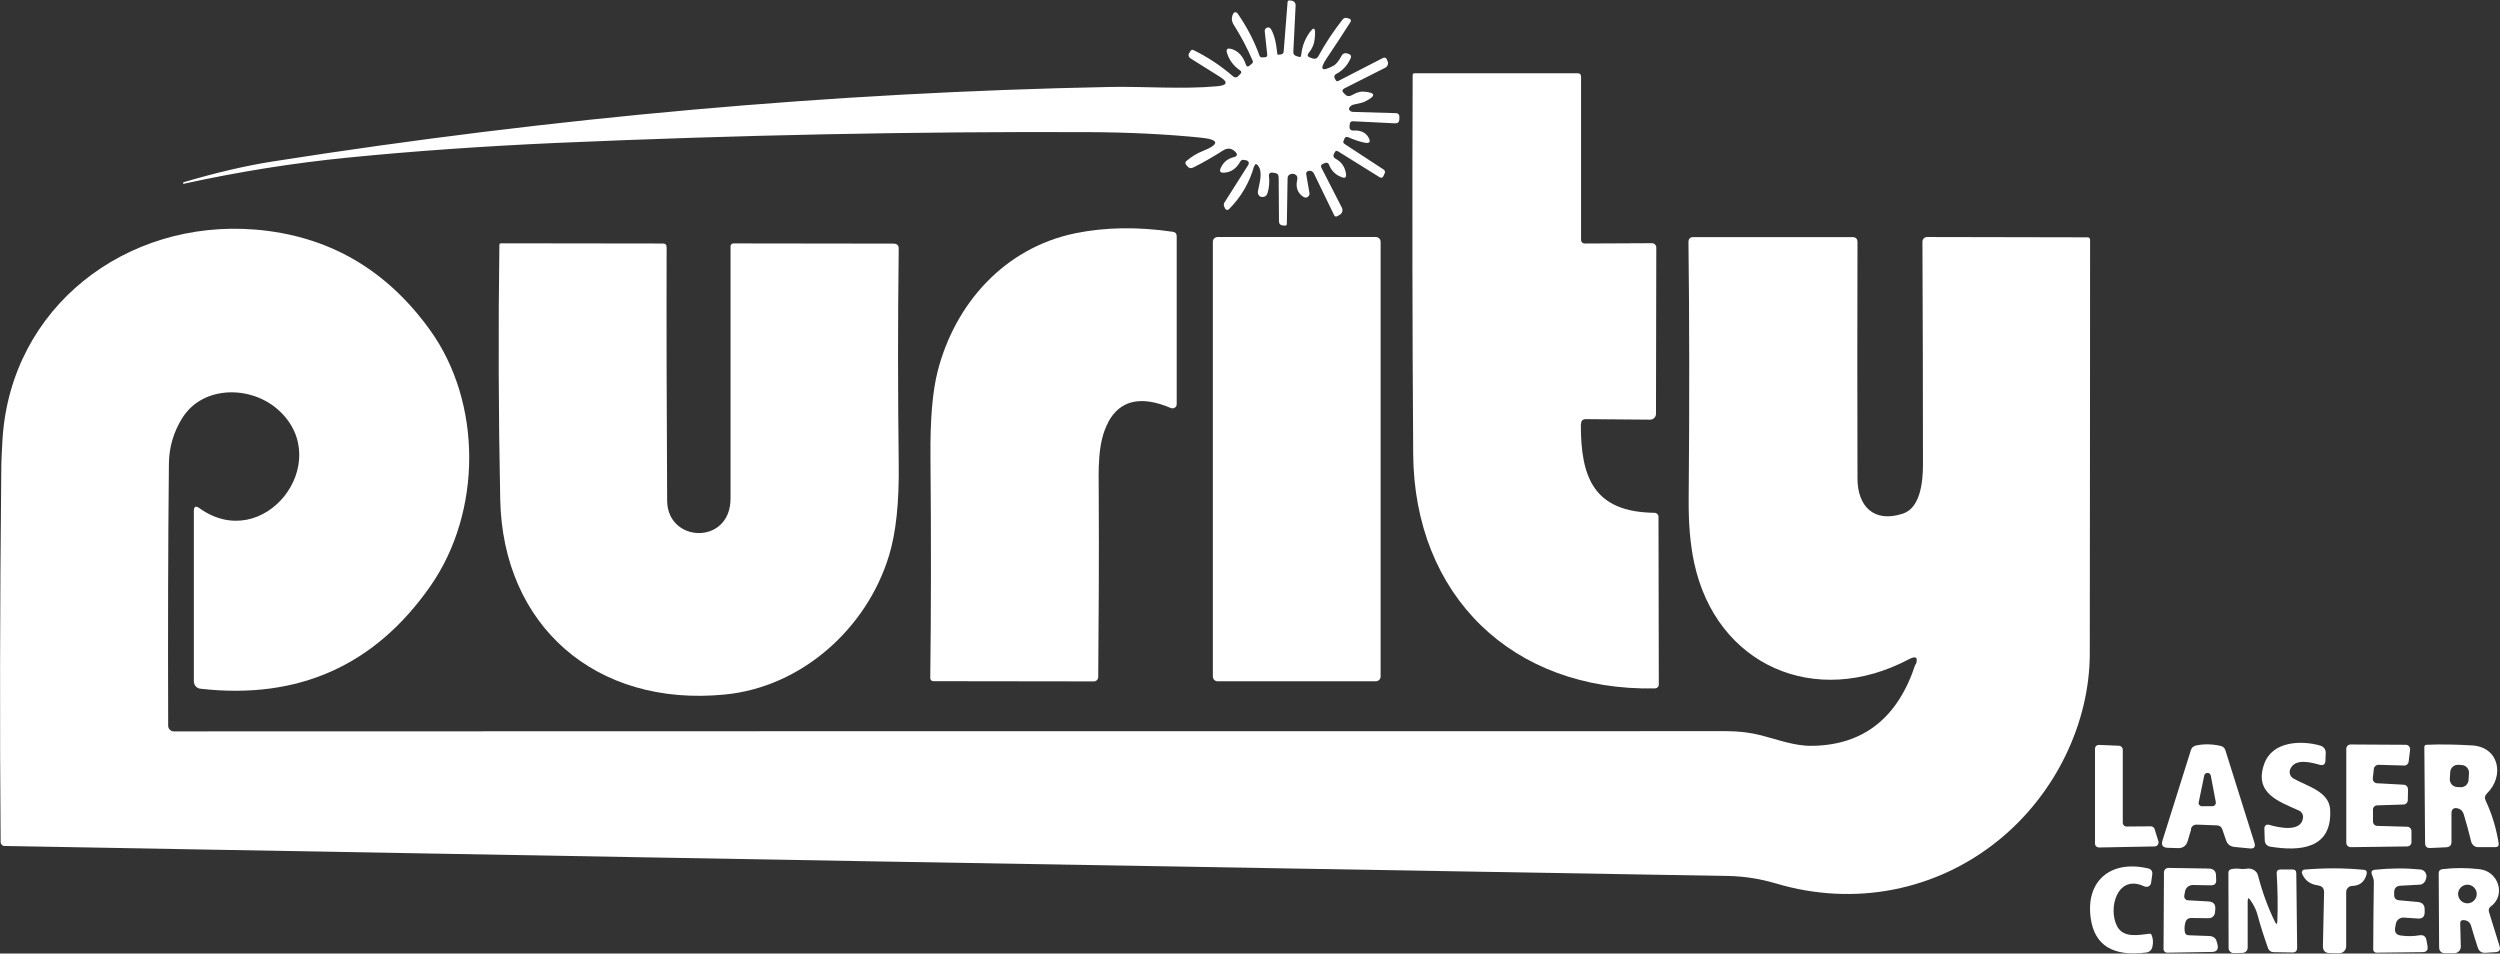 <?xml version="1.0" encoding="UTF-8"?>
<svg id="Layer_2" data-name="Layer 2" xmlns="http://www.w3.org/2000/svg" viewBox="0 0 238.59 91">
  <rect x="0" y="0" width="238.59" height="91" fill="#333333" stroke="none"/>
  <defs>
    <style>
      .cls-1 {
        fill: #fff;
        stroke-width: 0px;
      }
    </style>
  </defs>
  <g id="Layer_1-2" data-name="Layer 1">
    <g id="Layer_1-2" data-name="Layer 1-2">
      <g id="Layer_1-2-2" data-name="Layer 1-2">
        <g>
          <path class="cls-1" d="M119.69,15.85c-.45,1.59-1.25,2.96-2.4,4.11-.09.1-.24.1-.33,0-.02-.02-.04-.05-.05-.07l-.09-.21c-.05-.11-.03-.24.03-.34l2.29-3.62c.08-.13.04-.31-.1-.38-.03-.02-.07-.03-.1-.04l-.24-.04c-.15-.03-.26.03-.34.17-.38.68-.91,1.03-1.57,1.05-.33.02-.43-.13-.3-.42.24-.56.65-.91,1.22-1.05.39-.1.44-.28.15-.56-.35-.32-.74-.35-1.15-.08-.94.6-1.88,1.14-2.82,1.61-.24.12-.43.07-.59-.13l-.12-.15c-.08-.1-.06-.24.03-.32.49-.42,1-.74,1.54-.95,1.7-.68,1.63-1.12-.2-1.3-3.29-.33-6.81-.5-10.58-.52-16.51-.07-33.47.27-50.89,1.03-6.89.31-13.52.77-19.87,1.4-5.26.52-10.49,1.36-15.68,2.5-.03,0-.05,0-.05-.03h0c-.02-.07,0-.11.08-.13,3.11-.92,5.96-1.58,8.53-1.98,26.81-4.21,53.4-6.58,79.76-7.1,3.4-.07,6.95.24,10.32-.07.98-.09,1.06-.4.22-.92l-2.79-1.75c-.16-.1-.22-.31-.12-.47l.15-.24c.05-.09.17-.12.27-.07,1.36.66,2.63,1.51,3.81,2.53.12.11.32.1.44-.02l.23-.24c.12-.12.11-.24-.03-.33-.6-.41-1.01-.94-1.23-1.6-.15-.42,0-.57.43-.44.64.2,1.09.7,1.35,1.48.07.21.19.24.36.1l.25-.22c.06-.05.08-.15.05-.22-.54-1.26-1.15-2.4-1.82-3.46-.22-.35-.23-.71-.04-1.07.05-.11.19-.15.31-.1.03.02.07.05.09.08.9,1.29,1.6,2.64,2.1,4.04.03.11.15.18.26.17l.29-.02c.12,0,.2-.1.19-.22v-.02l-.24-2.25c-.02-.17.11-.33.29-.35.12-.02.24.04.3.15.3.48.5,1.26.61,2.35,0,.08.05.12.13.1l.22-.03c.17-.03.25-.12.26-.29l.37-4.69c0-.12.08-.18.2-.17l.18.02c.23.03.4.22.39.45l-.22,4.42c-.02.22.09.37.32.43l.24.07c.11.03.17-.02.18-.12.07-.68.25-1.28.54-1.78.66-1.13.91-1.05.75.25-.05.45-.24.88-.56,1.27-.17.2-.12.36.13.44l.29.1c.18.06.38-.02.47-.18.7-1.28,1.49-2.47,2.36-3.57.1-.12.27-.17.42-.12l.22.07c.1.03.16.15.12.25,0,.02-.02.03-.02.05-.72,1.13-1.47,2.28-2.26,3.45-.74,1.11-.53,1.35.64.73.23-.12.5-.45.79-.99.1-.18.32-.25.51-.18l.2.07c.14.05.2.2.15.34h0c-.29.68-.75,1.21-1.4,1.55-.19.1-.23.25-.13.43l.08.15c.06.11.15.14.26.08l4.26-2.19c.13-.07.29-.02.35.11v.02l.09.19c.1.22,0,.49-.22.61l-3.9,1.97c-.22.12-.25.26-.08.44l.14.14c.18.19.38.21.61.09.46-.26.84-.38,1.11-.36,1.23.08,1.28.41.14.97-.14.07-.47.15-1,.26-.17.03-.32.12-.42.25-.09.12-.09.22,0,.32s.19.13.32.14l4.12.12c.17,0,.3.14.3.31h0v.28c-.02.27-.15.39-.42.38l-4.02-.2c-.17,0-.27.08-.29.25l-.03.29c-.02.18.11.34.29.35h.05c.7-.05,1.18.17,1.45.62.27.46.15.64-.38.53-.47-.1-.98-.27-1.52-.51-.19-.08-.31-.03-.38.15l-.09.22c-.03.1,0,.19.08.25l3.74,2.45c.15.1.19.24.11.39l-.11.24c-.08.17-.2.21-.37.11l-3.97-2.47c-.13-.07-.23-.05-.3.08l-.1.19c-.08.15-.02.34.14.42.61.32.95.82,1.03,1.51.03.28-.08.38-.35.29-.61-.2-1.05-.61-1.29-1.24-.05-.14-.2-.2-.35-.14,0,0-.02,0-.02,0l-.22.1c-.16.07-.2.2-.12.36l1.95,3.81c.13.25.03.56-.22.69l-.22.12c-.13.07-.24.04-.3-.1l-1.92-3.96c-.1-.2-.25-.29-.47-.27-.08,0-.15.03-.2.09s-.09.12-.08.2l.32,1.84c.03.2-.11.39-.31.42-.09.02-.18,0-.25-.05-.57-.36-.78-.91-.61-1.65.06-.31-.06-.49-.37-.56-.08-.02-.17,0-.25.02-.19.06-.29.19-.3.39l-.07,4.35c0,.13-.06.19-.19.18l-.24-.02c-.18-.02-.32-.17-.32-.34l-.03-4.23c0-.26-.13-.41-.39-.44l-.24-.03c-.15-.02-.27.07-.3.22v.07c.07.57.03,1.12-.13,1.65-.09.29-.29.42-.59.38-.11-.02-.19-.07-.25-.17-.08-.11-.1-.24-.08-.37.13-.73.51-1.84,0-2.46-.16-.2-.27-.17-.34.07h0Z"/>
          <path class="cls-1" d="M150.87,40.47c-.02,5.14,1.25,8.4,7.03,8.47.2,0,.38.17.38.38l.03,16.02c0,.19-.16.35-.35.36-13.65.28-22.99-8.89-23.09-22.36-.08-12.03-.1-24.08-.05-36.17,0-.12.07-.18.19-.18h15.53c.24,0,.35.11.35.34v15.57c0,.19.15.34.34.34l6.42-.03c.24,0,.42.19.42.42h0l-.03,15.87c0,.3-.25.55-.56.55h0l-6.12-.05c-.32,0-.47.15-.47.47h-.01Z"/>
          <path class="cls-1" d="M182.84,63.42c.23-.68.02-.85-.63-.52-8.96,4.76-18.43.61-20.53-9.21-.37-1.73-.54-3.74-.52-6.05.08-9.04.07-17.21-.02-24.53,0-.32.15-.48.47-.48h15.19c.32,0,.47.17.47.48-.02,7.54-.02,15.05,0,22.55,0,2.64,1.55,4.29,4.36,3.35,1.7-.58,1.89-3.2,1.89-4.68,0-7.07-.02-14.15-.05-21.27,0-.24.19-.43.44-.44h0l15.31.03c.17,0,.25.09.25.26,0,13.14-.02,26.29-.03,39.44,0,6.59-3.23,13.41-8.72,17.85-5.91,4.79-13.72,6.36-21.24,4.11-1.49-.44-3.01-.68-4.54-.71-54.68-.92-109.52-1.87-164.51-2.86-.2,0-.37-.17-.37-.38-.09-10.8-.07-22.57.06-35.28,0-.98.05-2.04.12-3.18.8-12.61,11.79-20.98,24.1-19.99,6.9.56,12.45,3.72,16.65,9.52,5.07,6.98,5,17.43.11,24.47-5.3,7.62-12.62,10.89-21.97,9.83-.36-.04-.63-.34-.63-.71v-16.26c0-.42.18-.51.52-.27,6.14,4.42,12.93-4.33,7.64-9.28-2.62-2.45-7.29-2.47-9.26.68-.84,1.34-1.26,2.79-1.28,4.34-.08,7.69-.1,16.02-.07,25.03,0,.3.24.54.54.54h0c49.1-.02,98.5-.02,148.19-.02,1.15,0,2.25.13,3.3.4,1.62.41,3.21,1.04,4.92,1,4.87-.09,8.14-2.69,9.8-7.79h0Z"/>
          <path class="cls-1" d="M105.78,40.28c-1.07,1.95-.93,4.58-.92,6.98.03,6.02,0,11.8-.05,17.35,0,.24-.19.42-.42.42l-15.32-.02c-.16,0-.29-.13-.29-.29.08-6.19.09-13.25.02-21.17-.03-3.48.19-6.17.68-8.09,1.64-6.46,6.37-11.81,13.15-13.2,2.86-.58,5.95-.63,9.29-.14.25.03.38.18.38.43v16.03c0,.22-.19.4-.41.39-.05,0-.1-.02-.15-.03-2.84-1.21-4.83-.76-5.97,1.33h0Z"/>
          <path class="cls-1" d="M116.21,22.62h15.09c.25,0,.46.2.46.45v41.5c0,.25-.21.45-.46.45h-15.09c-.25,0-.46-.2-.46-.45V23.07c0-.25.21-.45.46-.45Z"/>
          <path class="cls-1" d="M63.67,47.78c.02,4.05,6.05,4.27,6.05-.21v-24.07c0-.15.12-.27.27-.27h0l15.28.02c.34,0,.51.17.5.5-.09,7.11-.08,13.94,0,20.47.05,3.67-.25,6.63-.94,8.85-2.13,6.95-8.36,12.5-15.63,13.21-12.37,1.23-21.22-6.59-21.46-18.62-.17-8.23-.19-16.33-.08-24.31,0-.07.06-.13.14-.13l15.46.02c.24,0,.36.12.36.36-.02,7.25,0,15.31.05,24.19h0Z"/>
          <path class="cls-1" d="M219.79,78.06c.04-.3-.12-.59-.4-.71-1.94-.87-4.3-1.65-3.3-4.45.77-2.17,3.53-2.27,5.36-1.74.31.09.52.37.51.7l-.03.73c-.02.36-.2.49-.54.4-.85-.24-2.37-.65-2.82.42-.14.33,0,.71.31.89,1.28.73,3.4,1.22,3.5,2.96.21,3.82-2.96,3.99-5.73,3.54-.29-.05-.5-.29-.51-.58l-.04-1.18c0-.18.13-.34.32-.34.04,0,.07,0,.11.01.88.26,3.08.77,3.26-.65h0Z"/>
          <path class="cls-1" d="M202.95,78.88l2.31-.02c.17,0,.32.1.37.27l.36,1.16c.06.2-.05.41-.25.47-.03.01-.07.02-.1.02l-5.32.1c-.21,0-.38-.16-.38-.37h0v-9.04c-.01-.21.15-.38.37-.38h.02l1.9.08c.2.01.36.18.36.38v6.95c-.01.21.15.38.37.38h0Z"/>
          <path class="cls-1" d="M209.12,79.13l-.33,1.12c-.14.47-.45.71-.95.69l-.97-.03c-.47-.02-.63-.25-.49-.7l2.71-8.62c.07-.24.24-.38.48-.44.73-.16,1.51-.15,2.33.03.25.05.42.2.49.45l2.76,8.78c.13.42-.02.61-.46.56l-1.44-.14c-.4-.04-.67-.25-.8-.63l-.36-1.04c-.08-.25-.26-.38-.53-.39l-1.88-.07c-.31-.01-.5.13-.59.42h0ZM209.83,76.56c-.04.17.07.34.25.38.02,0,.04,0,.06,0h1c.18.01.32-.13.33-.31,0-.02,0-.04,0-.07l-.48-2.53c-.03-.18-.2-.3-.37-.26-.13.02-.24.12-.26.26l-.52,2.52h0Z"/>
          <path class="cls-1" d="M226.47,77.29v1.1c-.01.24.17.42.4.43l2.86.08c.23,0,.41.19.41.42v1.03c.01.24-.17.42-.4.43h0l-5.39.07c-.24,0-.42-.18-.43-.42h0v-8.96c0-.24.19-.42.42-.42h0l5.25.03c.24,0,.42.19.42.42v.05l-.14,1.14c-.03.22-.21.38-.43.37l-2.45-.07c-.22,0-.41.16-.44.38l-.1.91c-.02.24.14.44.37.47h.02l2.57.14c.23.02.4.2.4.44l-.02,1.04c0,.22-.19.41-.41.41l-2.51.08c-.23,0-.41.19-.41.42h0,.01Z"/>
          <path class="cls-1" d="M233.96,77.49v2.85c0,.33-.17.5-.5.52l-1.52.07c-.33.02-.5-.14-.5-.48l-.07-9.17c0-.11.09-.2.2-.2,1.39-.06,2.85-.03,4.37.06,2.57.16,3.11,2.92,1.4,4.59-.2.2-.24.42-.12.67.6,1.27,1.01,2.63,1.24,4.07.04.25-.07.38-.33.38h-1.61c-.32.01-.6-.21-.68-.53-.22-.9-.45-1.77-.71-2.61-.12-.37-.37-.57-.78-.59-.2,0-.36.14-.37.34h0s0,.01,0,.01ZM235.63,73.78c.02-.4-.28-.74-.68-.77l-.34-.02c-.4-.02-.74.28-.77.68h0l-.04.67c-.02.4.28.74.68.77h0l.34.02c.4.02.74-.28.77-.68l.04-.67Z"/>
          <path class="cls-1" d="M204.68,84.61c-2.62-1.27-3.53,2.09-2.63,3.79.6,1.14,2.02.84,3.09.71.1-.01.17.03.2.12.14.35.17.72.08,1.11-.07.34-.28.53-.63.57-3.12.39-4.87-.68-5.25-3.21-.54-3.6,1.86-5.65,5.44-4.83.33.07.47.28.42.62l-.11.77c-.03.24-.26.41-.5.37-.04,0-.09-.02-.13-.04h0Z"/>
          <path class="cls-1" d="M208.93,89.26l1.93.07c.38.02.63.21.71.59l.06.23c.11.45-.07.69-.54.7l-4.27.07c-.18,0-.34-.14-.34-.34h0l.04-7.33c0-.24.2-.42.43-.42h0l3.83.06c.5.01.73.26.71.76,0,.1,0,.18.01.28.04.38-.12.56-.5.56l-1.72-.03c-.37,0-.69.26-.75.62l-.07.38c-.04.22.1.42.32.46h.04l1.95.11c.47.03.69.27.65.75l-.03.3c-.02.31-.28.55-.6.55l-1.7-.02c-.24,0-.44.14-.51.37-.09.28-.12.58-.08.9.03.25.16.38.41.38h0Z"/>
          <path class="cls-1" d="M214.51,85.93v4.5c.01.27-.21.5-.49.51l-.82.02c-.27.01-.5-.2-.51-.47v-.02l-.02-7.16c0-.21.1-.34.31-.37.26-.05.54-.06.83-.02.16.03.31.02.47,0,.4-.08.73,0,.99.24.11.1.18.23.22.37.41,1.6.95,3.07,1.62,4.44.14.28.22.27.23-.05.06-1.49.03-3-.06-4.54-.02-.27.11-.4.38-.4h1.11c.25-.01.37.11.38.36l.08,7.1c0,.31-.15.47-.46.46l-1.79-.03c-.24,0-.44-.14-.52-.36-.38-1.07-.73-2.14-1.01-3.2-.13-.49-.37-.97-.71-1.44-.15-.21-.22-.19-.22.07h0Z"/>
          <path class="cls-1" d="M221.24,84.5c-.76-.09-1.27-.47-1.54-1.13-.06-.14.01-.31.15-.36.03-.01.06-.02.08-.02,1.92-.16,3.8-.16,5.64.02.26.02.35.16.29.41-.18.73-.64,1.11-1.38,1.13-.32.01-.57.27-.57.59v5.17c0,.37-.31.67-.68.67h-.01l-.87-.02c-.45,0-.67-.24-.66-.68l.11-5.12c0-.38-.18-.6-.56-.65h0Z"/>
          <path class="cls-1" d="M229.4,87.57c-.37-.02-.69.24-.75.6l-.07.38c-.07.42.11.67.53.73.61.09,1.21.08,1.81-.02.36-.06.58.1.65.46l.1.56c.07.39-.09.59-.49.59l-4.38.05c-.17,0-.31-.13-.31-.3h0c.01-2.19.03-4.33.06-6.42,0-.34-.1-.49-.2-.78-.07-.24.02-.38.27-.41,1.49-.16,2.95-.17,4.37-.03.36.03.61.35.58.71,0,.04-.01.08-.03.13l-.05.17c-.08.25-.31.43-.57.44l-1.84.1c-.37.02-.57.22-.59.59v.24c-.02.34.14.54.49.56l1.75.16c.45.04.68.28.67.74v.24c0,.43-.22.63-.64.6l-1.4-.09h0Z"/>
          <path class="cls-1" d="M234.79,88.11l.06,2.22c.01.34-.27.63-.61.64h-.87c-.39,0-.59-.2-.59-.58l-.04-7.04c0-.24.12-.37.35-.4,1.13-.14,2.31-.14,3.54,0,1.82.2,2.55,2.49,1.08,3.56-.18.13-.24.31-.17.53l1.01,3.26c.11.36-.02.55-.4.57l-.95.06c-.37.02-.61-.14-.73-.5-.23-.69-.44-1.37-.63-2.04-.1-.37-.35-.56-.73-.58-.22-.01-.32.1-.32.31h0ZM236.37,85.32c0-.49-.4-.89-.89-.89s-.89.4-.89.89h0c0,.49.4.89.89.89s.89-.4.89-.89Z"/>
        </g>
      </g>
    </g>
  </g>
</svg>